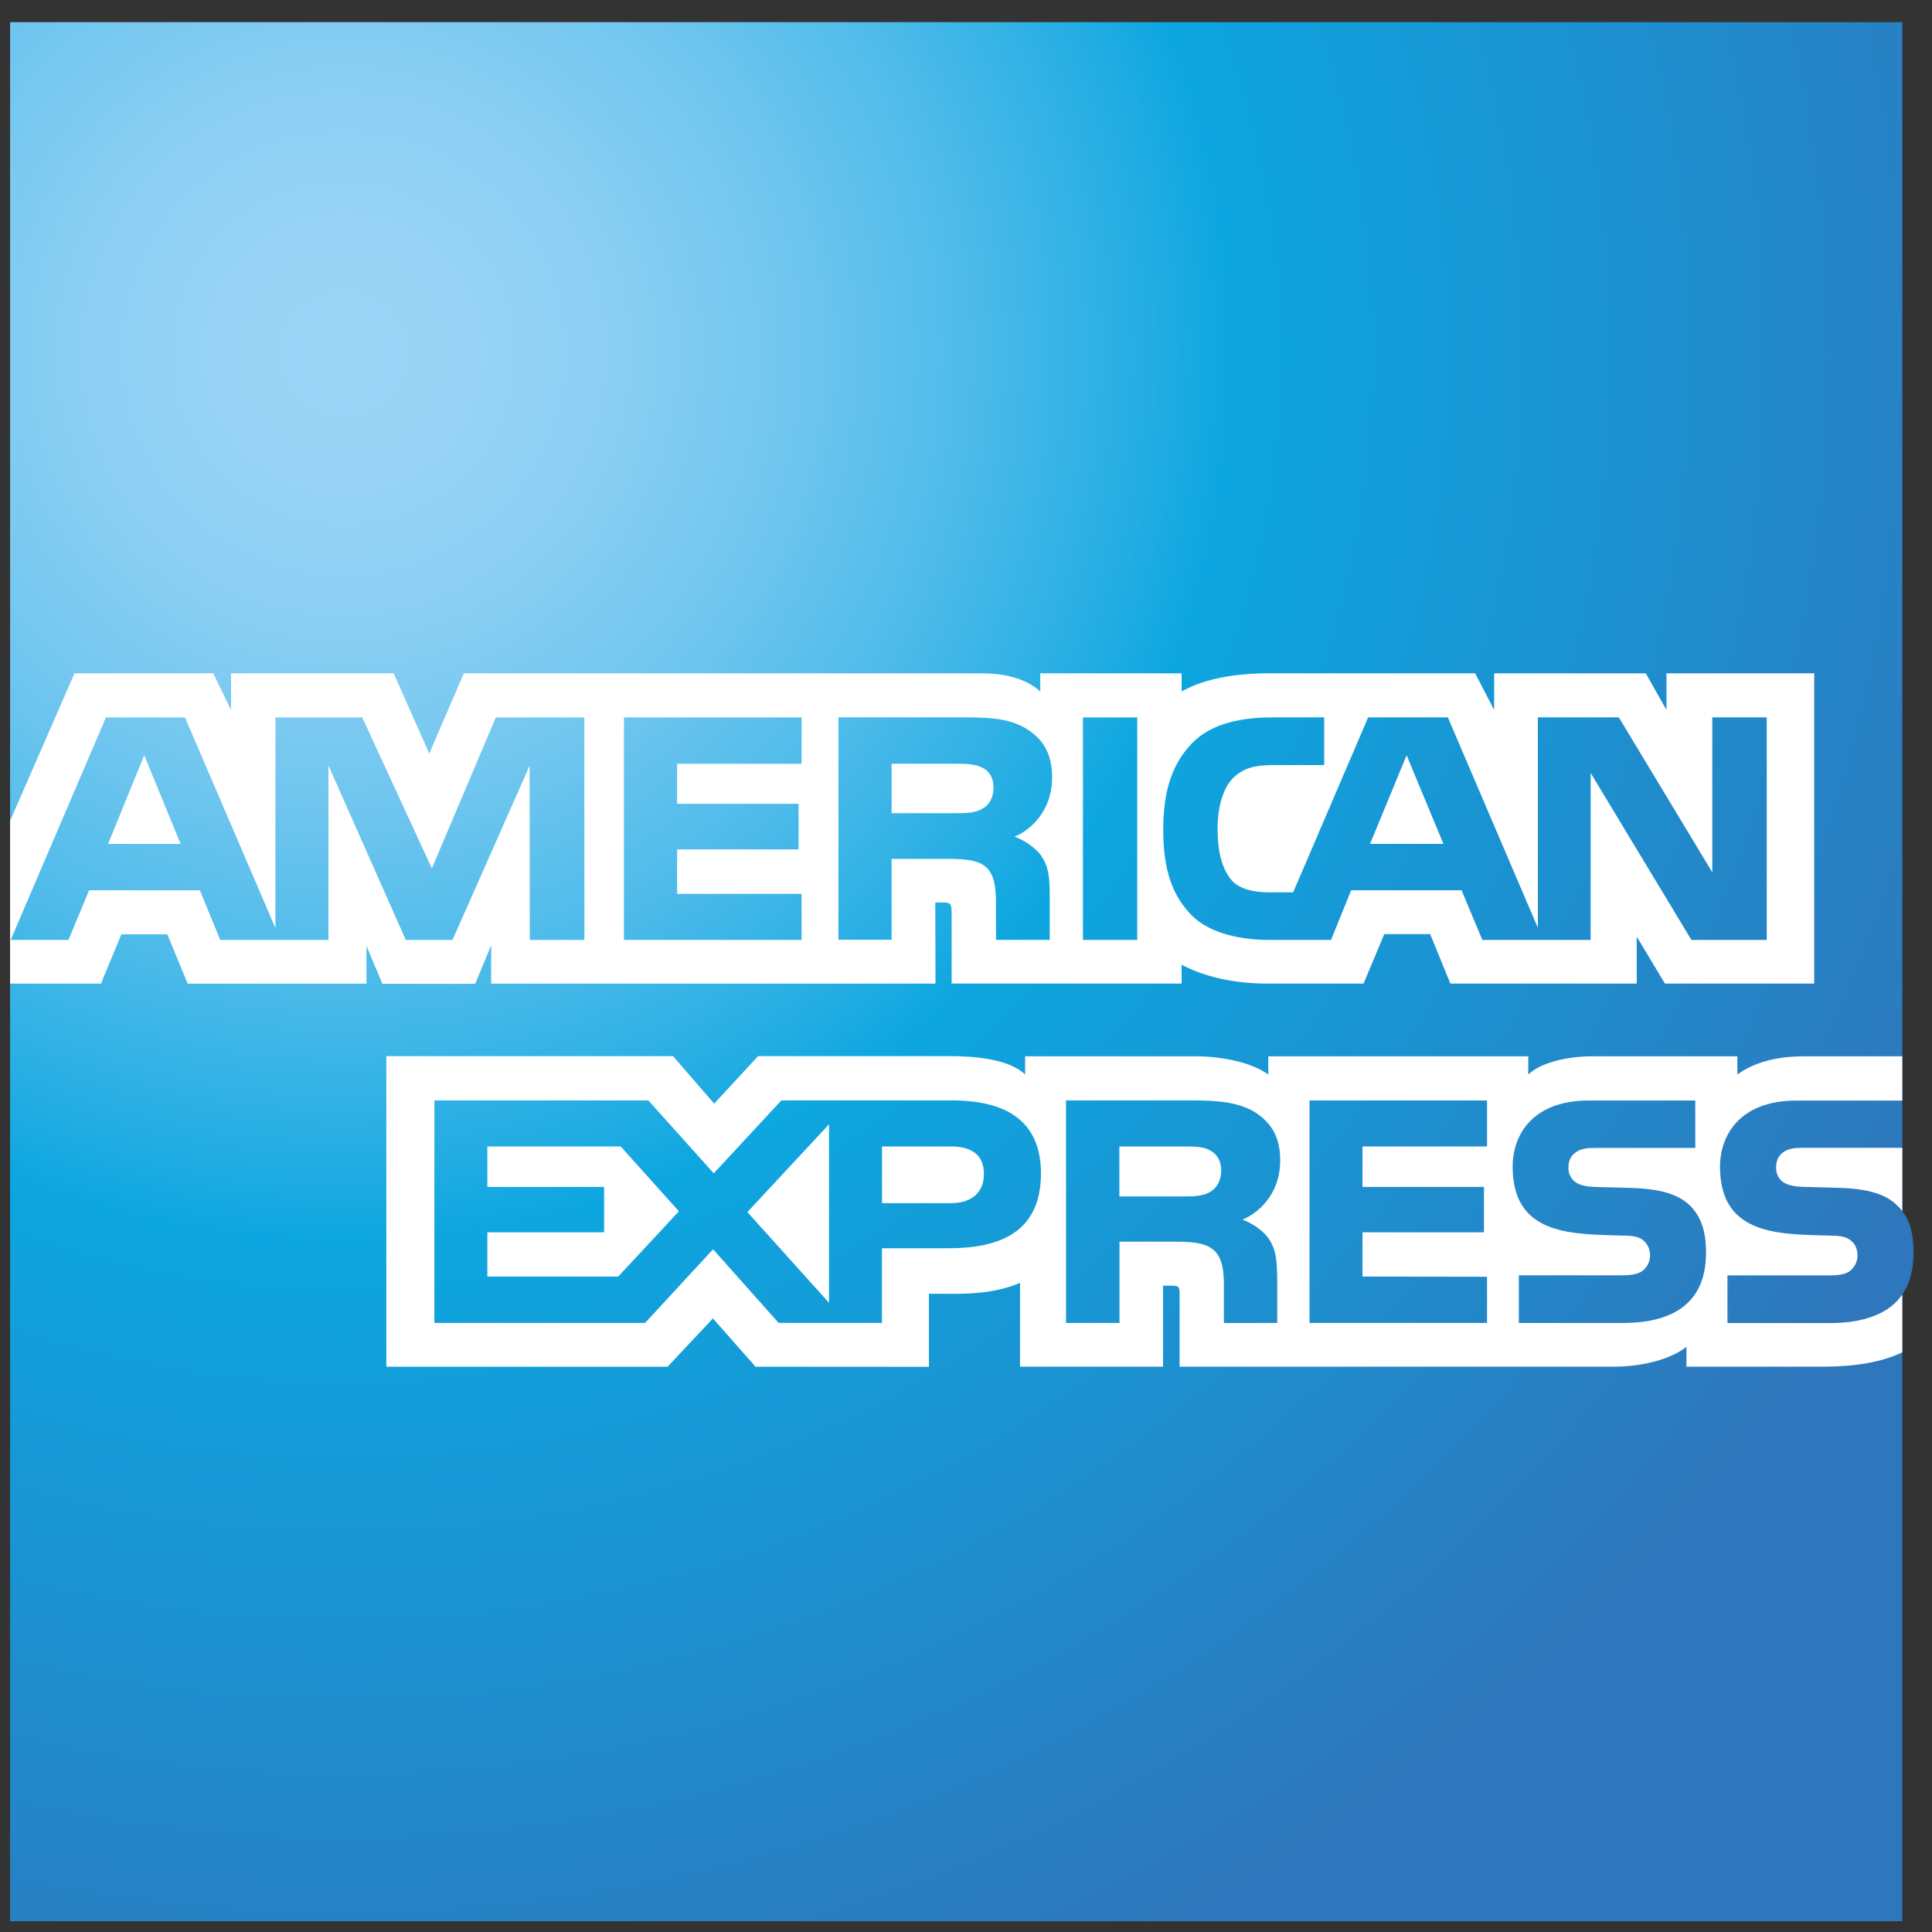 <?xml version="1.0" encoding="UTF-8" standalone="no"?>
<!-- Generator: Adobe Illustrator 14.0.0, SVG Export Plug-In . SVG Version: 6.00 Build 43363)  -->

<svg
   xmlns:dc="http://purl.org/dc/elements/1.1/"
   xmlns:cc="http://creativecommons.org/ns#"
   xmlns:rdf="http://www.w3.org/1999/02/22-rdf-syntax-ns#"
   xmlns:svg="http://www.w3.org/2000/svg"
   xmlns="http://www.w3.org/2000/svg"
   xmlns:xlink="http://www.w3.org/1999/xlink"
   xmlns:sodipodi="http://sodipodi.sourceforge.net/DTD/sodipodi-0.dtd"
   xmlns:inkscape="http://www.inkscape.org/namespaces/inkscape"
   version="1.1"
   id="Layer_1"
   x="0px"
   y="0px"
   width="32"
   height="32"
   viewBox="0 0 32 32"
   enable-background="new 0 0 300 300"
   xml:space="preserve"
   inkscape:version="0.48.4 r9939"
   sodipodi:docname="ico_payment_ae.svg"><rect x="0" y="0" width="32" height="32" fill="#333333" stroke="none"/><defs
     id="defs36" /><sodipodi:namedview
     pagecolor="#ffffff"
     bordercolor="#666666"
     borderopacity="1"
     objecttolerance="10"
     gridtolerance="10"
     guidetolerance="10"
     inkscape:pageopacity="0"
     inkscape:pageshadow="2"
     inkscape:window-width="640"
     inkscape:window-height="480"
     id="namedview34"
     showgrid="false"
     inkscape:zoom="3.66"
     inkscape:cx="34.906475"
     inkscape:cy="11.871544"
     inkscape:window-x="302"
     inkscape:window-y="207"
     inkscape:window-maximized="0"
     inkscape:current-layer="Layer_1"
     fit-margin-top="0"
     fit-margin-left="0"
     fit-margin-right="0"
     fit-margin-bottom="0" /><radialGradient
     id="SVGID_1_"
     cx="57.388"
     cy="57.021"
     r="264.58"
     gradientUnits="userSpaceOnUse"
     gradientTransform="matrix(0.111,0,0,0.111,-0.682,-0.477)"><stop
       offset="0"
       style="stop-color:#9DD5F6"
       id="stop4" /><stop
       offset="0.071"
       style="stop-color:#98D3F5"
       id="stop6" /><stop
       offset="0.158"
       style="stop-color:#89CEF3"
       id="stop8" /><stop
       offset="0.252"
       style="stop-color:#70C6EF"
       id="stop10" /><stop
       offset="0.351"
       style="stop-color:#4EBBEA"
       id="stop12" /><stop
       offset="0.455"
       style="stop-color:#23ADE3"
       id="stop14" /><stop
       offset="0.5"
       style="stop-color:#0DA6E0"
       id="stop16" /><stop
       offset="1"
       style="stop-color:#2E77BC"
       id="stop18" /></radialGradient><path
     d="M 31.508,0.367 H 0.167 V 31.822 H 31.508 V 21.441 c 0.124,-0.18 0.186,-0.41 0.186,-0.692 0,-0.322 -0.061,-0.522 -0.186,-0.69"
     id="path20"
     inkscape:connector-curvature="0"
     style="fill:url(#SVGID_1_)" /><g
     id="g22"
     transform="matrix(0.111,0,0,0.111,-0.682,-0.477)"><defs
       id="defs24"><path
         id="SVGID_2_"
         d="M 289.584,7.598 H 7.639 v 282.966 h 281.945 v -93.386 c 1.12,-1.619 1.673,-3.69 1.673,-6.222 0,-2.898 -0.553,-4.693 -1.673,-6.205"
         inkscape:connector-curvature="0" /></defs><clipPath
       id="SVGID_3_"><use
         xlink:href="#SVGID_2_"
         overflow="visible"
         id="use28"
         style="overflow:visible"
         x="0"
         y="0"
         width="300"
         height="300" /></clipPath></g><path
     d="m 2.992,13.978 -0.603,-1.469 -0.599,1.469 M 16.274,13.393 c -0.121,0.073 -0.264,0.076 -0.436,0.076 h -1.07 v -0.819 h 1.085 c 0.154,0 0.314,0.007 0.418,0.066 0.114,0.054 0.185,0.168 0.185,0.326 0,0.161 -0.067,0.291 -0.182,0.35 z m 7.634,0.585 -0.61,-1.469 -0.606,1.469 h 1.216 z M 9.678,15.568 H 8.775 l -0.003,-2.886 -1.277,2.886 H 6.721 L 5.44,12.679 v 2.889 H 3.648 L 3.31,14.746 H 1.476 L 1.134,15.568 H 0.177 L 1.755,11.883 h 1.309 l 1.498,3.489 v -3.489 h 1.438 l 1.153,2.5 1.059,-2.5 h 1.467 v 3.685 z m 3.599,0 h -2.943 v -3.685 h 2.943 v 0.767 h -2.062 v 0.664 h 2.012 v 0.755 h -2.012 v 0.736 h 2.062 v 0.762 z m 4.149,-2.693 c 0,0.588 -0.392,0.891 -0.621,0.982 0.193,0.073 0.357,0.203 0.436,0.31 0.124,0.183 0.146,0.347 0.146,0.676 v 0.724 h -0.889 l -0.003,-0.465 c 0,-0.222 0.021,-0.541 -0.139,-0.718 -0.129,-0.13 -0.325,-0.158 -0.642,-0.158 h -0.946 v 1.34 h -0.881 v -3.685 h 2.026 c 0.45,0 0.782,0.012 1.067,0.177 0.279,0.165 0.446,0.405 0.446,0.816 z m 1.41,2.693 h -0.899 v -3.685 h 0.899 v 3.685 z m 10.428,0 H 28.015 L 26.346,12.802 v 2.766 h -1.794 l -0.343,-0.822 h -1.83 l -0.333,0.822 h -1.031 c -0.428,0 -0.97,-0.095 -1.277,-0.408 -0.31,-0.313 -0.471,-0.737 -0.471,-1.407 0,-0.547 0.096,-1.046 0.475,-1.441 0.285,-0.294 0.731,-0.43 1.338,-0.43 h 0.853 v 0.79 h -0.835 c -0.321,0 -0.503,0.048 -0.678,0.218 -0.15,0.155 -0.253,0.449 -0.253,0.835 0,0.395 0.078,0.68 0.242,0.865 0.136,0.146 0.382,0.19 0.614,0.19 h 0.396 l 1.242,-2.898 h 1.32 l 1.491,3.486 v -3.486 h 1.341 l 1.548,2.567 v -2.567 h 0.902 v 3.685 z M 0.167,16.292 H 1.672 L 2.011,15.474 h 0.76 l 0.338,0.819 h 2.961 v -0.626 l 0.264,0.628 h 1.537 l 0.264,-0.638 v 0.635 h 7.36 l -0.004,-1.344 h 0.142 c 0.1,0.003 0.129,0.013 0.129,0.177 v 1.166 H 19.571 v -0.313 c 0.307,0.165 0.785,0.313 1.413,0.313 h 1.601 l 0.343,-0.819 h 0.76 l 0.335,0.819 h 3.086 v -0.778 l 0.467,0.778 h 2.473 V 11.152 h -2.447 v 0.607 l -0.343,-0.607 h -2.511 v 0.607 L 24.433,11.152 h -3.392 c -0.568,0 -1.067,0.079 -1.47,0.3 V 11.152 h -2.341 v 0.3 C 16.974,11.225 16.624,11.152 16.235,11.152 H 7.683 L 7.11,12.48 6.52,11.152 H 3.827 v 0.607 L 3.531,11.152 h -2.297 l -1.067,2.444 v 2.696 z"
     id="path30"
     inkscape:connector-curvature="0"
     style="fill:#ffffff" /><path
     d="m 31.508,19.011 h -1.605 c -0.16,0 -0.267,0.006 -0.356,0.067 -0.093,0.06 -0.129,0.148 -0.129,0.265 0,0.139 0.078,0.234 0.193,0.275 0.093,0.032 0.193,0.042 0.339,0.042 l 0.477,0.013 c 0.482,0.012 0.803,0.095 0.999,0.297 0.036,0.028 0.057,0.06 0.082,0.091 m 0,1.381 c -0.214,0.313 -0.631,0.472 -1.195,0.472 h -1.701 v -0.79 h 1.694 c 0.168,0 0.286,-0.022 0.356,-0.091 0.061,-0.057 0.104,-0.14 0.104,-0.24 0,-0.107 -0.043,-0.193 -0.108,-0.244 -0.064,-0.056 -0.157,-0.082 -0.31,-0.082 -0.827,-0.028 -1.859,0.026 -1.859,-1.141 0,-0.535 0.339,-1.097 1.264,-1.097 h 1.755 v -0.733 h -1.63 c -0.492,0 -0.849,0.118 -1.102,0.301 v -0.301 h -2.411 c -0.386,0 -0.838,0.096 -1.052,0.301 v -0.301 h -4.306 v 0.301 c -0.343,-0.247 -0.921,-0.301 -1.188,-0.301 h -2.84 v 0.301 C 16.706,17.531 16.103,17.493 15.735,17.493 h -3.179 l -0.727,0.787 -0.681,-0.787 H 6.399 v 5.144 h 4.659 l 0.75,-0.8 0.706,0.8 2.872,0.002 v -1.21 h 0.282 c 0.381,0.006 0.83,-0.009 1.227,-0.181 v 1.388 h 2.369 v -1.341 h 0.114 c 0.146,0 0.16,0.006 0.16,0.152 v 1.189 h 7.196 c 0.457,0 0.934,-0.117 1.199,-0.329 v 0.329 h 2.283 c 0.475,0 0.939,-0.067 1.292,-0.237 v -0.958 z m -3.514,-1.473 c 0.172,0.178 0.263,0.402 0.263,0.781 0,0.793 -0.495,1.163 -1.384,1.163 h -1.716 v -0.79 h 1.709 c 0.167,0 0.286,-0.022 0.36,-0.091 0.061,-0.057 0.104,-0.14 0.104,-0.24 0,-0.107 -0.047,-0.193 -0.107,-0.244 -0.067,-0.056 -0.16,-0.082 -0.314,-0.082 -0.824,-0.028 -1.855,0.026 -1.855,-1.141 0,-0.535 0.336,-1.097 1.259,-1.097 h 1.766 v 0.785 h -1.616 c -0.16,0 -0.264,0.006 -0.353,0.067 -0.096,0.06 -0.132,0.148 -0.132,0.265 0,0.139 0.082,0.234 0.193,0.275 0.093,0.032 0.193,0.042 0.343,0.042 l 0.474,0.013 c 0.478,0.012 0.806,0.094 1.006,0.296 z m -7.949,-0.228 c -0.118,0.07 -0.264,0.076 -0.435,0.076 h -1.07 v -0.828 h 1.085 c 0.157,0 0.314,0.003 0.42,0.067 0.114,0.06 0.182,0.174 0.182,0.332 0,0.158 -0.068,0.285 -0.182,0.354 z m 0.532,0.459 c 0.196,0.072 0.356,0.202 0.432,0.309 0.124,0.18 0.142,0.348 0.146,0.673 v 0.731 h -0.884 v -0.461 c 0,-0.222 0.021,-0.55 -0.142,-0.722 -0.129,-0.132 -0.325,-0.164 -0.646,-0.164 h -0.941 v 1.346 h -0.885 v -3.686 h 2.034 c 0.446,0 0.771,0.02 1.06,0.174 0.278,0.168 0.453,0.398 0.453,0.819 -1.12e-4,0.588 -0.393,0.889 -0.624,0.981 z m 1.113,-1.973 h 2.94 v 0.762 h -2.063 v 0.67 h 2.012 v 0.752 h -2.012 v 0.733 l 2.063,0.003 v 0.765 h -2.94 v -3.686 z m -5.943,1.701 h -1.138 v -0.939 h 1.149 c 0.318,0 0.539,0.13 0.539,0.452 0,0.319 -0.211,0.487 -0.549,0.487 z m -2.016,1.65 -1.352,-1.502 1.352,-1.454 v 2.955 z M 10.238,21.144 H 8.072 V 20.411 H 10.006 V 19.659 H 8.072 v -0.67 h 2.209 l 0.964,1.074 -1.006,1.081 z m 7.003,-1.704 c 0,1.024 -0.764,1.235 -1.534,1.235 h -1.099 v 1.236 H 12.896 L 11.811,20.692 10.684,21.912 H 7.195 V 18.226 H 10.738 l 1.084,1.208 1.12,-1.208 h 2.815 c 0.699,0 1.485,0.194 1.485,1.214 z"
     id="path32"
     inkscape:connector-curvature="0"
     style="fill:#ffffff" /></svg>
